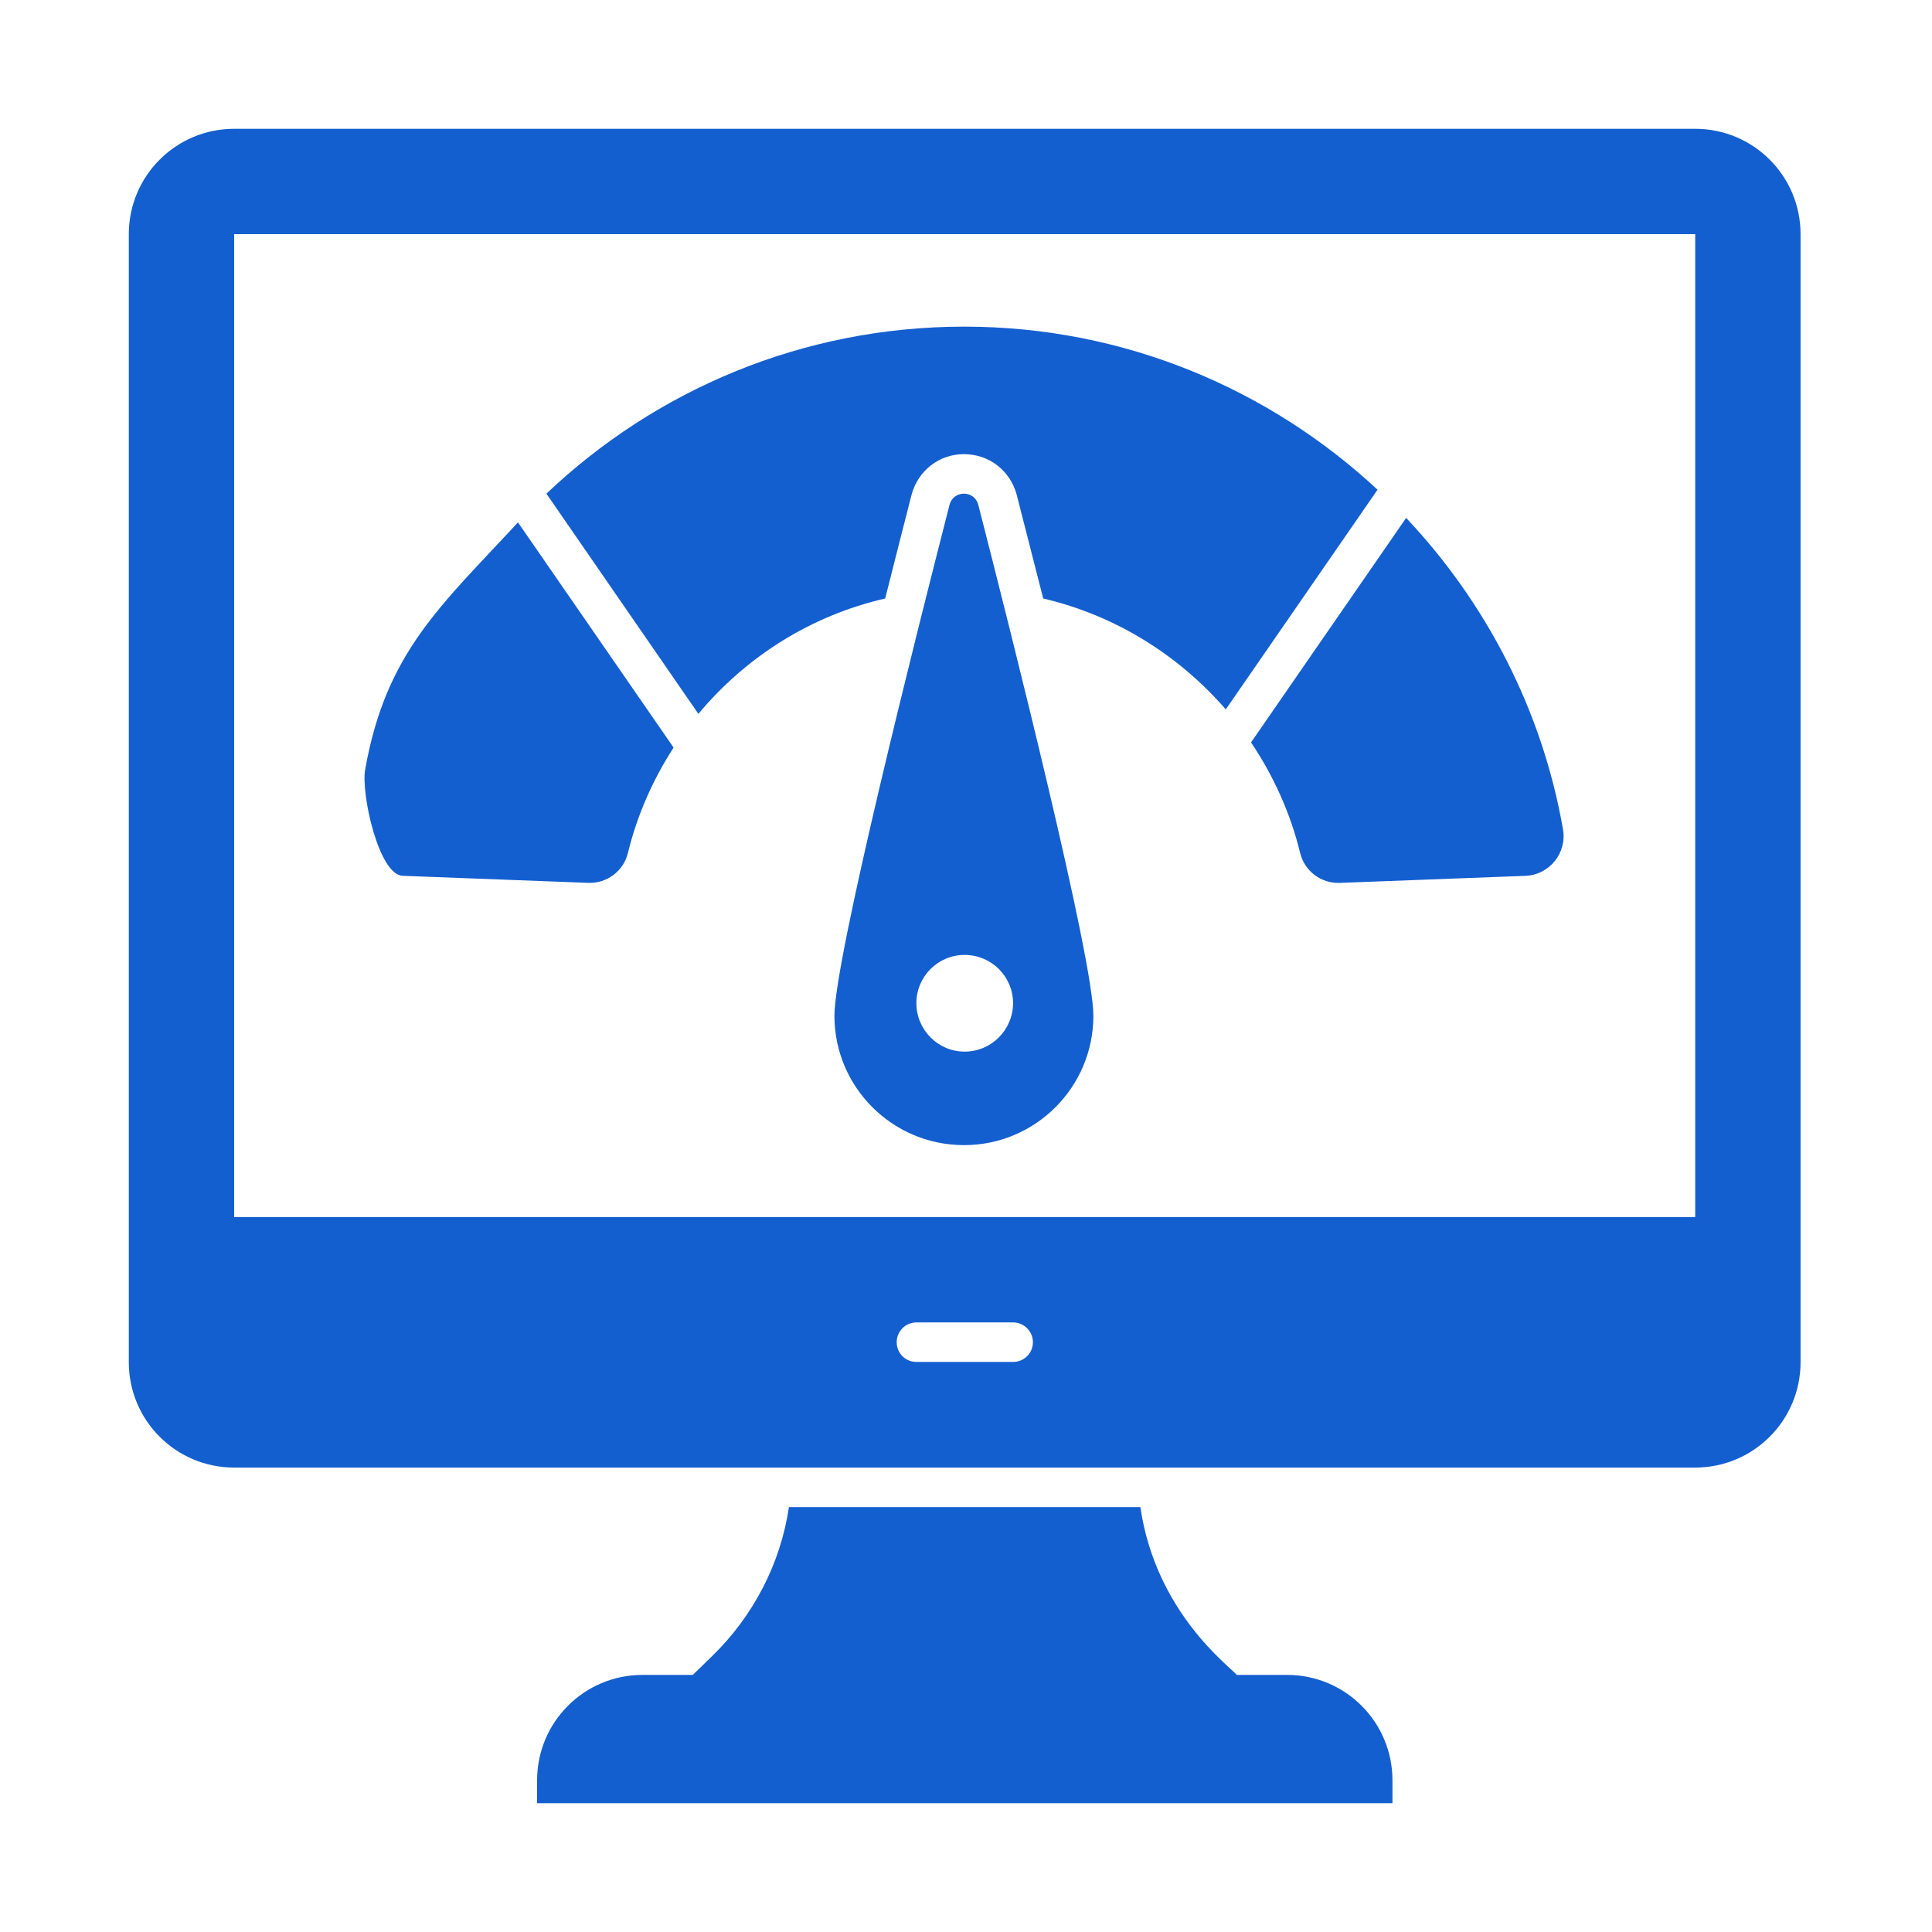 <?xml version="1.0" encoding="UTF-8"?>
<svg xmlns="http://www.w3.org/2000/svg" width="60" height="60" viewBox="0 0 60 60" fill="none">
  <path d="M52.646 4H7.272C5.464 4 4 5.464 4 7.272V42.305C4 44.113 5.464 45.577 7.272 45.577H52.646C54.454 45.577 55.918 44.113 55.918 42.305C55.918 37.056 55.918 13.03 55.918 7.272C55.918 5.464 54.454 4 52.646 4ZM27.848 41.683C27.848 41.347 28.118 41.069 28.462 41.069H31.464C31.8 41.069 32.078 41.347 32.078 41.683C32.078 42.026 31.8 42.296 31.464 42.296H28.462C28.118 42.296 27.848 42.026 27.848 41.683ZM7.272 37.797V7.272H52.646V37.797H7.272Z" fill="#145FCF"></path>
  <path d="M39.972 52.016H38.409C38.188 51.746 35.897 50.085 35.415 46.805H24.501C24.239 48.564 23.396 50.191 22.104 51.443L21.515 52.016H19.952C18.144 52.016 16.68 53.48 16.68 55.288V56H43.244V55.288C43.244 53.48 41.78 52.016 39.972 52.016Z" fill="#145FCF"></path>
  <path d="M29.489 15.675C28.442 19.757 25.914 29.787 25.914 31.546C25.914 33.763 27.714 35.563 29.939 35.563C32.156 35.563 33.956 33.763 33.956 31.546C33.956 29.787 31.428 19.757 30.381 15.675C30.258 15.216 29.612 15.216 29.489 15.675ZM31.461 31.154C31.461 31.98 30.79 32.659 29.956 32.659C29.129 32.659 28.459 31.98 28.459 31.154C28.459 30.327 29.129 29.656 29.956 29.656C30.79 29.656 31.461 30.327 31.461 31.154Z" fill="#145FCF"></path>
  <path d="M11.339 23.909C11.21 24.645 11.759 27.171 12.506 27.199L18.269 27.418C18.848 27.44 19.363 27.054 19.5 26.491C19.788 25.312 20.276 24.21 20.919 23.217L16.086 16.223C13.678 18.828 11.982 20.262 11.339 23.909Z" fill="#145FCF"></path>
  <path d="M29.944 10.144C24.904 10.144 20.348 12.124 16.969 15.331L21.689 22.17C23.162 20.403 25.174 19.119 27.49 18.587C27.768 17.499 28.038 16.41 28.308 15.371C28.512 14.611 29.167 14.104 29.936 14.104C30.713 14.104 31.368 14.611 31.572 15.355C31.842 16.402 32.12 17.491 32.398 18.587C34.64 19.111 36.604 20.346 38.068 22.031L42.781 15.208C39.418 12.083 34.918 10.144 29.944 10.144Z" fill="#145FCF"></path>
  <path d="M48.54 25.752C47.891 22.049 46.15 18.717 43.669 16.084L38.852 23.056C39.547 24.09 40.074 25.247 40.378 26.492C40.515 27.055 41.03 27.441 41.609 27.419L47.373 27.2C48.12 27.171 48.669 26.487 48.54 25.752Z" fill="#145FCF"></path>
</svg>
